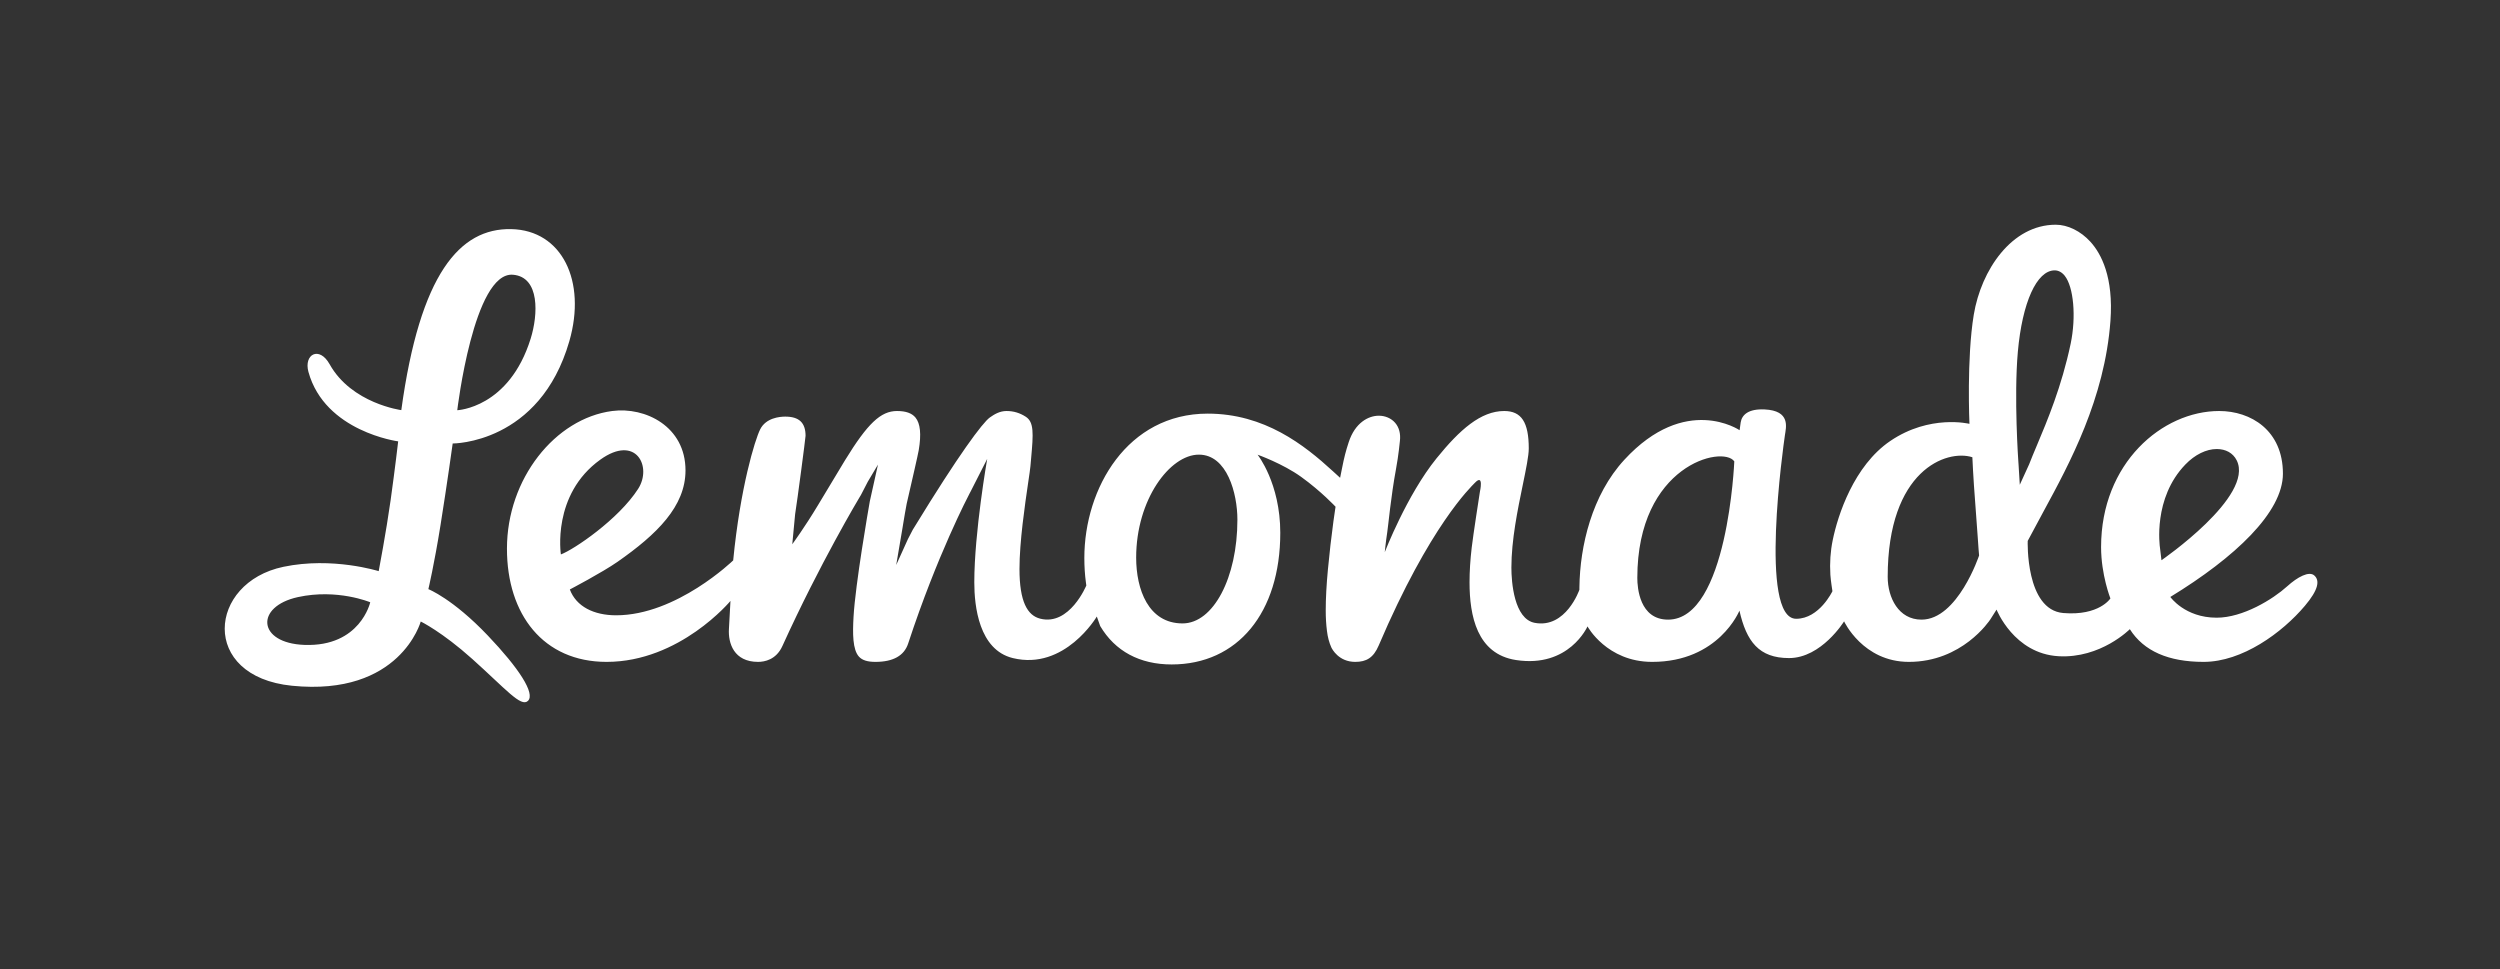 <svg width="178" height="69" viewBox="0 0 178 69" fill="none" xmlns="http://www.w3.org/2000/svg">
<rect x="0" y="0" width="178" height="69" fill="#333333" stroke="none"/>
<g clip-path="url(#clip0_11_117)">
<path fill-rule="evenodd" clip-rule="evenodd" d="M153.896 39.889L153.793 39.024C153.771 38.879 153.282 35.47 155.6 33.071C156.274 32.371 157.088 31.971 157.832 31.971C158.466 31.971 158.987 32.247 159.252 32.774C160.532 35.326 153.896 39.889 153.896 39.889ZM143.809 34.516L143.721 33.076L143.708 32.895C143.705 32.85 143.384 28.296 143.67 25.054C143.984 21.528 145.016 19.25 146.296 19.25C146.558 19.25 146.81 19.385 147.006 19.631C147.645 20.428 147.832 22.553 147.432 24.468C146.788 27.526 145.768 29.951 145.02 31.727C144.809 32.229 144.622 32.673 144.474 33.059L143.809 34.516ZM136.812 44.118C135.176 44.118 134.404 42.55 134.404 41.076C134.404 33.47 138.598 31.971 140.432 32.555C140.432 32.555 140.492 33.999 140.64 35.859C140.769 37.473 140.885 39.385 140.912 39.55C140.912 39.55 139.388 44.118 136.812 44.118ZM123.482 32.85C123.482 32.85 123.015 44.118 118.769 44.118C116.735 44.118 116.577 41.847 116.577 41.15C116.577 33.115 122.664 31.684 123.482 32.85ZM84.198 44.387C81.762 44.387 80.895 41.966 80.895 39.7C80.895 35.572 83.296 32.37 85.361 32.37C87.373 32.37 88.103 35.138 88.103 36.998C88.103 41.141 86.387 44.387 84.198 44.387ZM45.437 34.804C44.04 36.98 40.86 39.132 39.935 39.475C39.935 39.475 39.272 35.214 42.745 32.725C45.289 30.902 46.446 33.232 45.437 34.804ZM151.644 44.797C152.636 46.363 154.402 47.126 156.899 47.126C159.645 47.126 162.486 45.057 164.112 43.13C165.078 41.987 165.182 41.33 164.776 40.972C164.407 40.646 163.59 41.072 162.842 41.751C161.833 42.665 159.697 43.98 157.827 43.98C155.56 43.98 154.527 42.503 154.527 42.503C159.144 39.68 162.544 36.475 162.544 33.724C162.544 30.642 160.264 29.264 158.004 29.264C153.961 29.264 149.597 32.967 149.597 38.951C149.597 40.929 150.261 42.609 150.261 42.609C150.261 42.609 149.459 43.859 146.91 43.648C144.201 43.424 144.373 38.513 144.373 38.513C144.373 38.513 145.202 36.964 145.514 36.388C147.348 33.01 149.858 28.386 150.264 22.841C150.49 19.734 149.612 18.066 148.836 17.212C148.145 16.453 147.223 16 146.368 16C143.234 16 141.059 19.224 140.532 22.409C140.017 25.531 140.225 30.177 140.225 30.177C140.225 30.177 137.409 29.479 134.583 31.401C131.998 33.16 130.851 36.679 130.49 38.456C130.325 39.251 130.27 40.085 130.323 40.934C130.348 41.33 130.469 42.093 130.469 42.093C130.469 42.093 129.539 44.057 127.887 44.057C125.226 44.057 126.983 31.686 127.085 30.991C127.167 30.43 127.508 29.235 125.631 29.151C124.497 29.1 124.023 29.525 123.936 30.079L123.86 30.631C123.86 30.631 120.012 28.006 115.655 32.734C113.334 35.25 112.492 38.889 112.454 41.81L112.452 41.993C112.452 41.993 111.497 44.761 109.276 44.347C107.797 44.071 107.611 41.432 107.611 40.412C107.611 38.456 108.06 36.276 108.422 34.523C108.65 33.413 108.848 32.456 108.848 31.932C108.848 30.061 108.325 29.264 107.101 29.264C105.435 29.264 103.939 30.587 102.283 32.631C100.168 35.24 98.595 39.315 98.595 39.315C98.595 39.315 98.665 38.587 98.774 37.884C98.844 37.43 99.037 35.326 99.392 33.416C99.588 32.359 99.66 31.493 99.673 31.4C99.735 30.882 99.618 30.435 99.336 30.107C99.059 29.784 98.634 29.599 98.172 29.599C97.432 29.599 96.479 30.095 96.027 31.487C95.82 32.116 95.702 32.58 95.555 33.327L95.416 34.019L94.901 33.549C92.862 31.679 90.038 29.45 85.987 29.45C80.284 29.45 77.205 34.746 77.205 39.729C77.205 40.343 77.243 40.929 77.317 41.472L77.346 41.686C77.346 41.686 76.155 44.577 74.065 44.05C73.15 43.819 72.587 42.841 72.587 40.511C72.587 38.572 72.975 35.937 73.207 34.356C73.286 33.82 73.349 33.396 73.366 33.199L73.418 32.614C73.578 30.854 73.623 30.059 73.041 29.676C72.614 29.398 72.163 29.264 71.666 29.264C71.188 29.264 70.811 29.486 70.475 29.725C69.959 30.096 68.27 32.351 65.079 37.572C65.028 37.657 64.998 37.702 64.995 37.706L64.647 38.378L63.81 40.227L64.267 37.541L64.295 37.365C64.37 36.913 64.502 36.117 64.556 35.864L64.69 35.281C64.906 34.346 65.354 32.4 65.413 32.056C65.605 30.916 65.53 30.155 65.182 29.729C64.924 29.416 64.494 29.264 63.866 29.264C62.709 29.264 61.777 30.146 60.171 32.761C59.921 33.169 58.983 34.73 58.242 35.965C57.281 37.566 56.41 38.75 56.41 38.75L56.613 36.61C56.768 35.648 57.348 31.235 57.356 31.027C57.354 30.097 56.895 29.663 55.911 29.663C55.51 29.663 54.533 29.752 54.124 30.571C53.749 31.32 52.709 34.712 52.203 39.9C52.203 39.9 48.175 43.809 43.87 43.809C42.283 43.809 41.028 43.187 40.572 41.97C40.572 41.97 42.876 40.763 43.97 40C46.771 38.044 48.808 36.052 48.808 33.493C48.808 30.362 45.947 28.952 43.584 29.264C39.525 29.798 36.095 34.085 36.095 39.065C36.095 43.749 38.684 47.126 43.189 47.126C48.407 47.126 52.009 42.787 52.009 42.787L51.901 44.767C51.834 45.8 52.256 47.126 53.974 47.126C54.43 47.126 55.263 46.979 55.706 45.999C58.379 40.111 61.178 35.441 61.206 35.395L61.302 35.236L61.788 34.296L62.511 33.08L61.931 35.691C61.826 36.286 60.904 41.584 60.772 43.919C60.704 45.099 60.703 46.259 61.16 46.756C61.392 47.009 61.764 47.126 62.33 47.126C63.595 47.126 64.38 46.684 64.663 45.814C66.723 39.54 68.943 35.307 69.037 35.129L69.124 34.965L70.289 32.674C70.289 32.674 69.37 37.899 69.37 41.463C69.37 43.166 69.702 46.266 72.11 46.855C75.816 47.762 78.093 43.897 78.093 43.897L78.334 44.574C79.391 46.363 81.149 47.309 83.418 47.309C88.118 47.309 91.156 43.629 91.156 37.933C91.156 34.399 89.54 32.374 89.54 32.374C89.54 32.374 91.334 33.009 92.651 33.96C94.078 34.989 95.092 36.08 95.092 36.08L95.056 36.313C95.014 36.584 94.976 36.857 94.938 37.133C94.789 38.226 94.659 39.372 94.548 40.54C94.445 41.629 94.392 42.613 94.392 43.465C94.392 43.983 94.42 44.461 94.48 44.926C94.531 45.361 94.637 45.757 94.793 46.101C94.843 46.206 95.311 47.126 96.493 47.126C97.282 47.126 97.788 46.838 98.162 45.963C101.814 37.405 104.741 34.662 104.998 34.39C105.676 33.671 105.37 35.009 105.37 35.009L105.343 35.185C105.338 35.213 104.887 38.112 104.785 38.993C104.683 39.863 104.631 40.693 104.631 41.463C104.631 43.846 105.161 46.563 107.931 46.993C111.718 47.58 113.03 44.6 113.03 44.6C113.03 44.6 114.4 47.126 117.635 47.126C122.379 47.126 123.848 43.479 123.848 43.479C124.347 45.673 125.237 46.855 127.376 46.855C129.691 46.855 131.299 44.24 131.299 44.24C131.299 44.24 132.638 47.126 135.911 47.126C139.699 47.126 141.636 44.217 141.716 44.095L142.155 43.404C142.155 43.404 143.388 46.542 146.569 46.723C149.577 46.893 151.644 44.797 151.644 44.797ZM21.671 45.917C18.326 45.793 18.142 43.186 21.213 42.513C24.02 41.898 26.361 42.882 26.361 42.882C26.361 42.882 25.653 46.066 21.671 45.917ZM36.523 19.561C38.456 19.721 38.311 22.416 37.785 24.106C36.244 29.061 32.557 29.208 32.557 29.208C32.557 29.208 33.724 19.331 36.523 19.561ZM32.231 31.576C32.231 31.576 38.427 31.617 40.538 24.289C41.766 20.024 40.027 16.39 36.4 16.313C32.739 16.235 29.902 19.486 28.573 29.201C28.573 29.201 25.034 28.733 23.47 25.934C22.73 24.61 21.614 25.226 21.962 26.485C23.139 30.74 28.35 31.425 28.35 31.425C28.35 31.425 28.134 33.309 27.812 35.615C27.499 37.852 26.963 40.666 26.963 40.666C26.963 40.666 23.675 39.624 20.177 40.357C14.802 41.483 14.21 48.165 20.788 48.825C28.501 49.599 29.957 44.251 29.957 44.251C29.957 44.251 31.473 44.989 33.623 46.917C36.006 49.053 37.095 50.379 37.589 49.904C38.131 49.383 36.938 47.565 34.729 45.247C32.23 42.623 30.5 41.947 30.5 41.947C30.5 41.947 30.913 40.211 31.364 37.395C31.841 34.415 32.231 31.576 32.231 31.576Z" fill="white"/>
</g>
<defs>
<clipPath id="clip0_11_117">
<rect width="149" height="34" fill="white" transform="translate(16 16)"/>
</clipPath>
</defs>
</svg>
